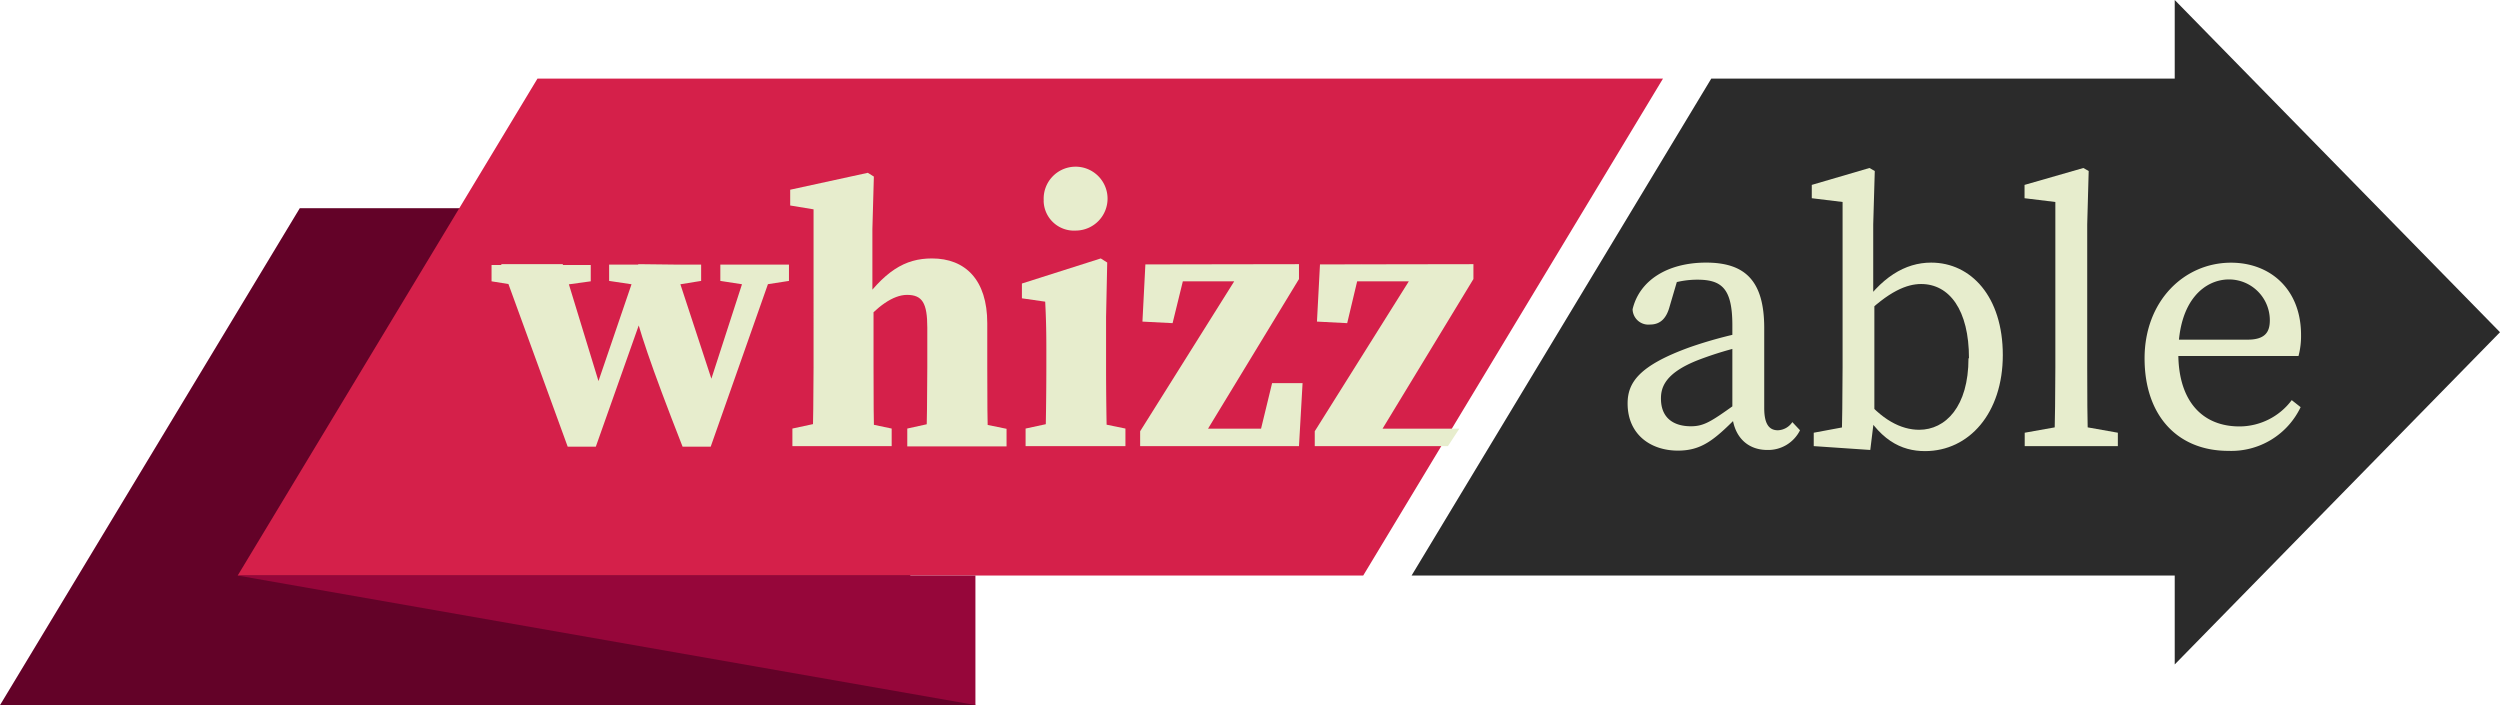 <?xml version="1.0" encoding="UTF-8"?> <svg xmlns="http://www.w3.org/2000/svg" id="Layer_1" data-name="Layer 1" viewBox="0 0 305.97 86.3"><defs><style>.cls-1{fill:#630228;}.cls-2{fill:#d5204a;}.cls-3{fill:#2b2b2b;}.cls-4{fill:#96063a;}.cls-5{fill:#e7edcd;}</style></defs><polygon class="cls-1" points="88.83 25.48 119.38 86.3 0 86.3 36.69 25.48 88.83 25.48"></polygon><polygon class="cls-2" points="203.53 9.62 166.84 70.44 29.09 70.44 65.78 9.62 203.53 9.62"></polygon><polygon class="cls-3" points="271.99 9.62 271.99 70.44 172.76 70.44 209.44 9.62 271.99 9.62"></polygon><polygon class="cls-4" points="119.38 70.44 119.38 86.29 29.09 70.44 119.38 70.44"></polygon><path class="cls-5" d="M91.66,59l-4.48-.72v-2H99.32v2L94.08,59Zm17.84-2.77,5.29,16.12-1.24-.5,5.06-15.62h3.24L114,78.52h-3.44C106.6,68.4,105.14,64,104.39,60.63l2-.33L99.94,78.52H96.5L88.36,56.18h7.53l4.93,16.12-1-.5,5.33-15.62Zm-7.93,2v-2h11.26v2l-4.44.72h-2Zm17.43.59-3.82-.59v-2h8.4v2l-3.79.59Z" transform="translate(-27.02 -23.85)"></path><path class="cls-5" d="M126.59,49.47,123.73,49V47.07l9.5-2.07.74.46-.18,6.44V61l.14.6v7.17c0,2.86,0,7.6.13,9.68h-7.61c.09-2.08.14-6.82.14-9.68Zm9.56,26.83v2.15H124V76.3l4.27-.92h3.52Zm11.7-12.89v5.36c0,3,0,7.6.14,9.68h-7.62c.09-2.08.14-6.73.14-9.68V63.94c0-3-.61-4-2.48-4-1.7,0-3.69,1.43-5.58,3.71h-1.67v-3.3h3L132,61.64c3.23-4.66,5.78-6.16,9.08-6.16C145.16,55.48,147.85,58.09,147.85,63.41Zm-2.14,12,4.5.92v2.15H138.06V76.3l4.17-.92Z" transform="translate(-27.02 -23.85)"></path><path class="cls-5" d="M154.94,78.45c.09-2.08.14-6.82.14-9.68V66.58c0-2.54-.05-4-.14-5.81l-2.85-.41V58.55l9.65-3.07.79.5-.14,6.68v6.11c0,2.86.05,7.6.14,9.68Zm9.82-2.15v2.15H152.54V76.3l4.26-.92h3.48Zm-10-27.89a3.91,3.91,0,1,1,3.91,3.66A3.71,3.71,0,0,1,154.75,48.41Z" transform="translate(-27.02 -23.85)"></path><path class="cls-5" d="M186,56.18V58L173.57,78.45V76.31h10.69l-3.42,2.14,1.87-7.71h3.73L186,78.45H166.56V76.63l12.83-20.45v2.1H169.25l3.05-2.1-1.77,7.22-3.69-.19.36-7Z" transform="translate(-27.02 -23.85)"></path><path class="cls-5" d="M207.35,56.18V58L194.93,78.45V76.31h10.7l-1.4,2.14h-16.3V76.63l12.83-20.45v2.1H190.62l3-2.1L191.9,63.4l-3.7-.19.37-7Z" transform="translate(-27.02 -23.85)"></path><polygon class="cls-3" points="305.97 40.66 266.16 0 266.16 81.32 305.97 40.66"></polygon><path class="cls-5" d="M233.85,66.34A52.64,52.64,0,0,1,241,64.41v1.67a42.23,42.23,0,0,0-6.16,1.84c-4,1.57-4.54,3.31-4.54,4.7,0,2.43,1.59,3.4,3.67,3.4,1.57,0,2.48-.58,5.3-2.6l1-.73.63,1L239.51,75c-2.73,2.74-4.29,4-7.13,4-3.37,0-6.16-2-6.16-5.77C226.22,70.67,227.62,68.59,233.85,66.34Zm5.19,7.9V63.68c0-4.49-1.26-5.6-4.29-5.6a11,11,0,0,0-4.16.82l1.92-1.44-1.15,3.91c-.39,1.44-1.13,2.2-2.4,2.2a1.93,1.93,0,0,1-2.13-1.87c.83-3.52,4.26-5.71,9-5.71s7.11,2.19,7.11,8v9.8c0,2,.63,2.72,1.67,2.72a2.22,2.22,0,0,0,1.77-1l.94,1a4.35,4.35,0,0,1-4,2.41C240.73,78.92,239.07,77.09,239,74.24Z" transform="translate(-27.02 -23.85)"></path><path class="cls-5" d="M249,76.81l4.93-.92-1.54,2.56c.09-2.07.14-6.81.14-9.67V48.57l-3.77-.46V46.48l7.06-2.07.65.37-.19,6.54v8.74l.14.59V74.83l-.5,4.09L249,78.45Zm19-9.11c0-5.92-2.4-9.09-5.86-9.09-1.7,0-3.95.84-7.2,4.1l-.42-.83c2.67-4.1,5.67-5.89,8.85-5.89,4.89,0,8.77,4.18,8.77,11.31S268,79.06,262.62,79.06c-2.89,0-5.72-1.31-8.14-6.1l.42-.74c2.36,3,4.79,4.23,7,4.23C265.14,76.45,267.94,73.61,267.94,67.7Z" transform="translate(-27.02 -23.85)"></path><path class="cls-5" d="M282,44.41l.65.37-.18,6.54V68.78c0,3.22,0,6.45.13,9.67h-4.17c.1-3.22.14-6.45.14-9.67V48.57l-3.77-.46V46.48Zm4.22,32.4v1.64h-11.4V76.81l5.16-.92h1.06Z" transform="translate(-27.02 -23.85)"></path><path class="cls-5" d="M308.64,64.84a9.58,9.58,0,0,1-.31,2.58H291.27v-2H302.1c2.21,0,2.72-1,2.72-2.37a5,5,0,0,0-5-5c-2.88,0-6.2,2.47-6.2,9.06,0,5.83,2.94,8.93,7.48,8.93a8,8,0,0,0,6.4-3.22l1.09.86a9.4,9.4,0,0,1-8.85,5.35c-6.2,0-10.25-4.29-10.25-11.32S294.34,56,300.07,56C304.89,56,308.64,59.27,308.64,64.84Z" transform="translate(-27.02 -23.85)"></path></svg> 